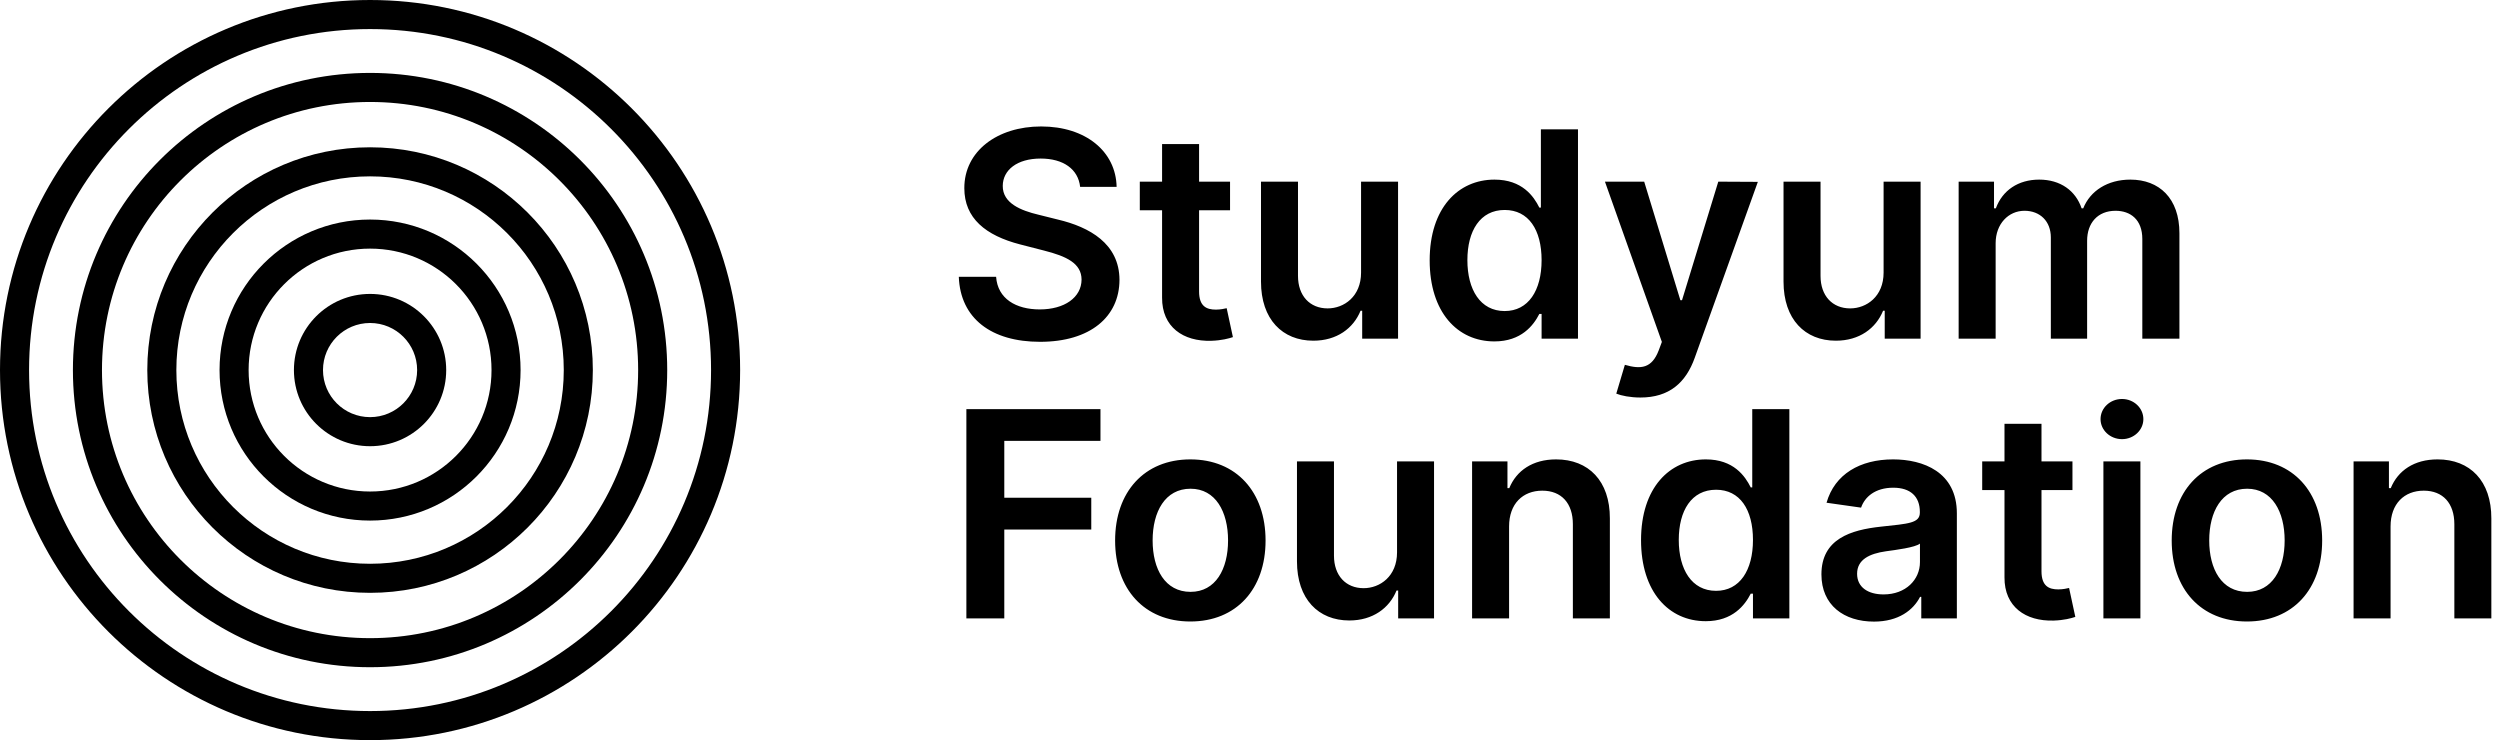 <svg width="304" height="90" viewBox="0 0 304 90" fill="none" xmlns="http://www.w3.org/2000/svg">
<path fill-rule="evenodd" clip-rule="evenodd" d="M45 50.724C48.162 50.724 50.724 48.161 50.724 45C50.724 41.839 48.162 39.276 45 39.276C41.839 39.276 39.276 41.839 39.276 45C39.276 48.161 41.839 50.724 45 50.724ZM45 54.259C50.114 54.259 54.259 50.114 54.259 45C54.259 39.886 50.114 35.741 45 35.741C39.887 35.741 35.741 39.886 35.741 45C35.741 50.114 39.887 54.259 45 54.259Z" fill="black"/>
<path fill-rule="evenodd" clip-rule="evenodd" d="M45 59.769C53.157 59.769 59.769 53.156 59.769 45C59.769 36.844 53.157 30.232 45 30.232C36.844 30.232 30.232 36.844 30.232 45C30.232 53.156 36.844 59.769 45 59.769ZM45 63.303C55.109 63.303 63.303 55.108 63.303 45C63.303 34.892 55.109 26.697 45 26.697C34.892 26.697 26.697 34.892 26.697 45C26.697 55.108 34.892 63.303 45 63.303Z" fill="black"/>
<path fill-rule="evenodd" clip-rule="evenodd" d="M45 68.555C58.009 68.555 68.555 58.009 68.555 45C68.555 31.991 58.009 21.445 45 21.445C31.991 21.445 21.445 31.991 21.445 45C21.445 58.009 31.991 68.555 45 68.555ZM45 72.089C59.961 72.089 72.09 59.961 72.09 45C72.09 30.039 59.961 17.911 45 17.911C30.039 17.911 17.911 30.039 17.911 45C17.911 59.961 30.039 72.089 45 72.089Z" fill="black"/>
<path fill-rule="evenodd" clip-rule="evenodd" d="M45 77.6C63.004 77.6 77.599 63.004 77.599 45C77.599 26.996 63.004 12.4 45 12.4C26.996 12.4 12.4 26.996 12.4 45C12.4 63.004 26.996 77.6 45 77.6ZM45 81.134C64.956 81.134 81.134 64.956 81.134 45C81.134 25.044 64.956 8.866 45 8.866C25.044 8.866 8.866 25.044 8.866 45C8.866 64.956 25.044 81.134 45 81.134Z" fill="black"/>
<path fill-rule="evenodd" clip-rule="evenodd" d="M45 86.465C67.901 86.465 86.465 67.901 86.465 45C86.465 22.099 67.901 3.535 45 3.535C22.099 3.535 3.535 22.099 3.535 45C3.535 67.901 22.099 86.465 45 86.465ZM45 90C69.853 90 90 69.853 90 45C90 20.147 69.853 0 45 0C20.147 0 0 20.147 0 45C0 69.853 20.147 90 45 90Z" fill="black"/>
<path d="M131.344 22.723H135.781C135.694 18.423 132.028 15.377 126.609 15.377C121.264 15.377 117.25 18.385 117.262 22.885C117.262 26.539 119.86 28.639 124.048 29.721L126.944 30.466C129.691 31.162 131.506 32.02 131.518 33.996C131.506 36.171 129.442 37.625 126.435 37.625C123.551 37.625 121.314 36.333 121.127 33.661H116.591C116.777 38.719 120.543 41.565 126.472 41.565C132.575 41.565 136.117 38.52 136.129 34.033C136.117 29.621 132.475 27.608 128.647 26.7L126.261 26.104C124.173 25.607 121.911 24.724 121.935 22.599C121.948 20.685 123.663 19.28 126.547 19.28C129.293 19.28 131.108 20.56 131.344 22.723ZM149.574 22.089H145.808V17.515H141.309V22.089H138.6V25.569H141.309V36.184C141.284 39.776 143.894 41.541 147.275 41.441C148.555 41.404 149.438 41.155 149.922 40.994L149.164 37.476C148.916 37.538 148.406 37.65 147.847 37.65C146.716 37.65 145.808 37.252 145.808 35.438V25.569H149.574V22.089ZM165.505 33.151C165.505 36.059 163.43 37.501 161.441 37.501C159.278 37.501 157.836 35.972 157.836 33.549V22.089H153.337V34.245C153.337 38.831 155.947 41.429 159.701 41.429C162.559 41.429 164.573 39.925 165.443 37.787H165.642V41.18H170.004V22.089H165.505V33.151ZM181.716 41.516C184.997 41.516 186.476 39.564 187.184 38.172H187.458V41.18H191.883V15.726H187.371V25.246H187.184C186.501 23.866 185.096 21.841 181.728 21.841C177.316 21.841 173.848 25.296 173.848 31.66C173.848 37.949 177.216 41.516 181.716 41.516ZM182.971 37.824C180 37.824 178.434 35.214 178.434 31.635C178.434 28.08 179.976 25.532 182.971 25.532C185.867 25.532 187.458 27.931 187.458 31.635C187.458 35.339 185.842 37.824 182.971 37.824ZM199.474 48.339C202.979 48.339 205.004 46.537 206.086 43.492L213.754 22.114L208.944 22.089L204.532 36.507H204.333L199.933 22.089H195.161L202.084 41.578L201.698 42.609C200.866 44.785 199.548 44.934 197.584 44.362L196.54 47.867C197.149 48.115 198.243 48.339 199.474 48.339ZM229.045 33.151C229.045 36.059 226.97 37.501 224.981 37.501C222.818 37.501 221.377 35.972 221.377 33.549V22.089H216.877V34.245C216.877 38.831 219.487 41.429 223.241 41.429C226.1 41.429 228.113 39.925 228.983 37.787H229.182V41.18H233.544V22.089H229.045V33.151ZM238.171 41.18H242.67V29.571C242.67 27.222 244.237 25.631 246.175 25.631C248.077 25.631 249.382 26.912 249.382 28.875V41.18H253.794V29.273C253.794 27.123 255.075 25.631 257.25 25.631C259.064 25.631 260.506 26.7 260.506 29.062V41.18H265.018V28.366C265.018 24.103 262.557 21.841 259.052 21.841C256.28 21.841 254.167 23.208 253.322 25.333H253.123C252.39 23.171 250.538 21.841 247.965 21.841C245.405 21.841 243.491 23.158 242.695 25.333H242.472V22.089H238.171V41.18Z" fill="black"/>
<path d="M117.511 75.201H122.122V64.388H132.699V60.523H122.122V53.612H133.817V49.747H117.511V75.201ZM144.746 75.574C150.339 75.574 153.893 71.634 153.893 65.73C153.893 59.814 150.339 55.862 144.746 55.862C139.153 55.862 135.598 59.814 135.598 65.73C135.598 71.634 139.153 75.574 144.746 75.574ZM144.771 71.97C141.676 71.97 140.159 69.21 140.159 65.718C140.159 62.225 141.676 59.429 144.771 59.429C147.816 59.429 149.332 62.225 149.332 65.718C149.332 69.21 147.816 71.97 144.771 71.97ZM169.88 67.172C169.88 70.081 167.805 71.522 165.816 71.522C163.653 71.522 162.211 69.993 162.211 67.57V56.11H157.712V68.266C157.712 72.852 160.322 75.45 164.076 75.45C166.934 75.45 168.948 73.946 169.818 71.808H170.017V75.201H174.379V56.11H169.88V67.172ZM183.505 64.015C183.505 61.256 185.171 59.665 187.545 59.665C189.869 59.665 191.261 61.194 191.261 63.742V75.201H195.76V63.046C195.773 58.472 193.163 55.862 189.223 55.862C186.364 55.862 184.4 57.229 183.53 59.354H183.307V56.11H179.006V75.201H183.505V64.015ZM207.419 75.537C210.7 75.537 212.179 73.585 212.888 72.194H213.161V75.201H217.586V49.747H213.074V59.267H212.888C212.204 57.888 210.799 55.862 207.431 55.862C203.019 55.862 199.551 59.317 199.551 65.681C199.551 71.97 202.919 75.537 207.419 75.537ZM208.674 71.845C205.704 71.845 204.138 69.235 204.138 65.656C204.138 62.101 205.679 59.553 208.674 59.553C211.57 59.553 213.161 61.952 213.161 65.656C213.161 69.36 211.545 71.845 208.674 71.845ZM227.874 75.587C230.869 75.587 232.659 74.182 233.479 72.579H233.628V75.201H237.954V62.424C237.954 57.378 233.84 55.862 230.198 55.862C226.183 55.862 223.101 57.651 222.107 61.132L226.308 61.728C226.755 60.423 228.023 59.305 230.223 59.305C232.311 59.305 233.454 60.373 233.454 62.25V62.325C233.454 63.617 232.1 63.68 228.731 64.04C225.028 64.438 221.485 65.544 221.485 69.844C221.485 73.598 224.232 75.587 227.874 75.587ZM229.042 72.281C227.165 72.281 225.823 71.423 225.823 69.77C225.823 68.042 227.327 67.321 229.34 67.035C230.521 66.874 232.883 66.576 233.467 66.103V68.353C233.467 70.478 231.752 72.281 229.042 72.281ZM252.011 56.11H248.245V51.536H243.746V56.11H241.036V59.59H243.746V70.205C243.721 73.797 246.331 75.562 249.711 75.462C250.992 75.425 251.874 75.176 252.359 75.015L251.601 71.497C251.352 71.56 250.843 71.671 250.283 71.671C249.152 71.671 248.245 71.274 248.245 69.459V59.59H252.011V56.11ZM255.774 75.201H260.273V56.11H255.774V75.201ZM258.036 53.401C259.465 53.401 260.633 52.307 260.633 50.965C260.633 49.61 259.465 48.516 258.036 48.516C256.594 48.516 255.426 49.61 255.426 50.965C255.426 52.307 256.594 53.401 258.036 53.401ZM273.227 75.574C278.82 75.574 282.375 71.634 282.375 65.73C282.375 59.814 278.82 55.862 273.227 55.862C267.634 55.862 264.079 59.814 264.079 65.73C264.079 71.634 267.634 75.574 273.227 75.574ZM273.252 71.97C270.157 71.97 268.641 69.21 268.641 65.718C268.641 62.225 270.157 59.429 273.252 59.429C276.297 59.429 277.813 62.225 277.813 65.718C277.813 69.21 276.297 71.97 273.252 71.97ZM290.693 64.015C290.693 61.256 292.358 59.665 294.732 59.665C297.057 59.665 298.449 61.194 298.449 63.742V75.201H302.948V63.046C302.96 58.472 300.35 55.862 296.41 55.862C293.552 55.862 291.588 57.229 290.718 59.354H290.494V56.11H286.194V75.201H290.693V64.015Z" fill="black"/>
</svg>
